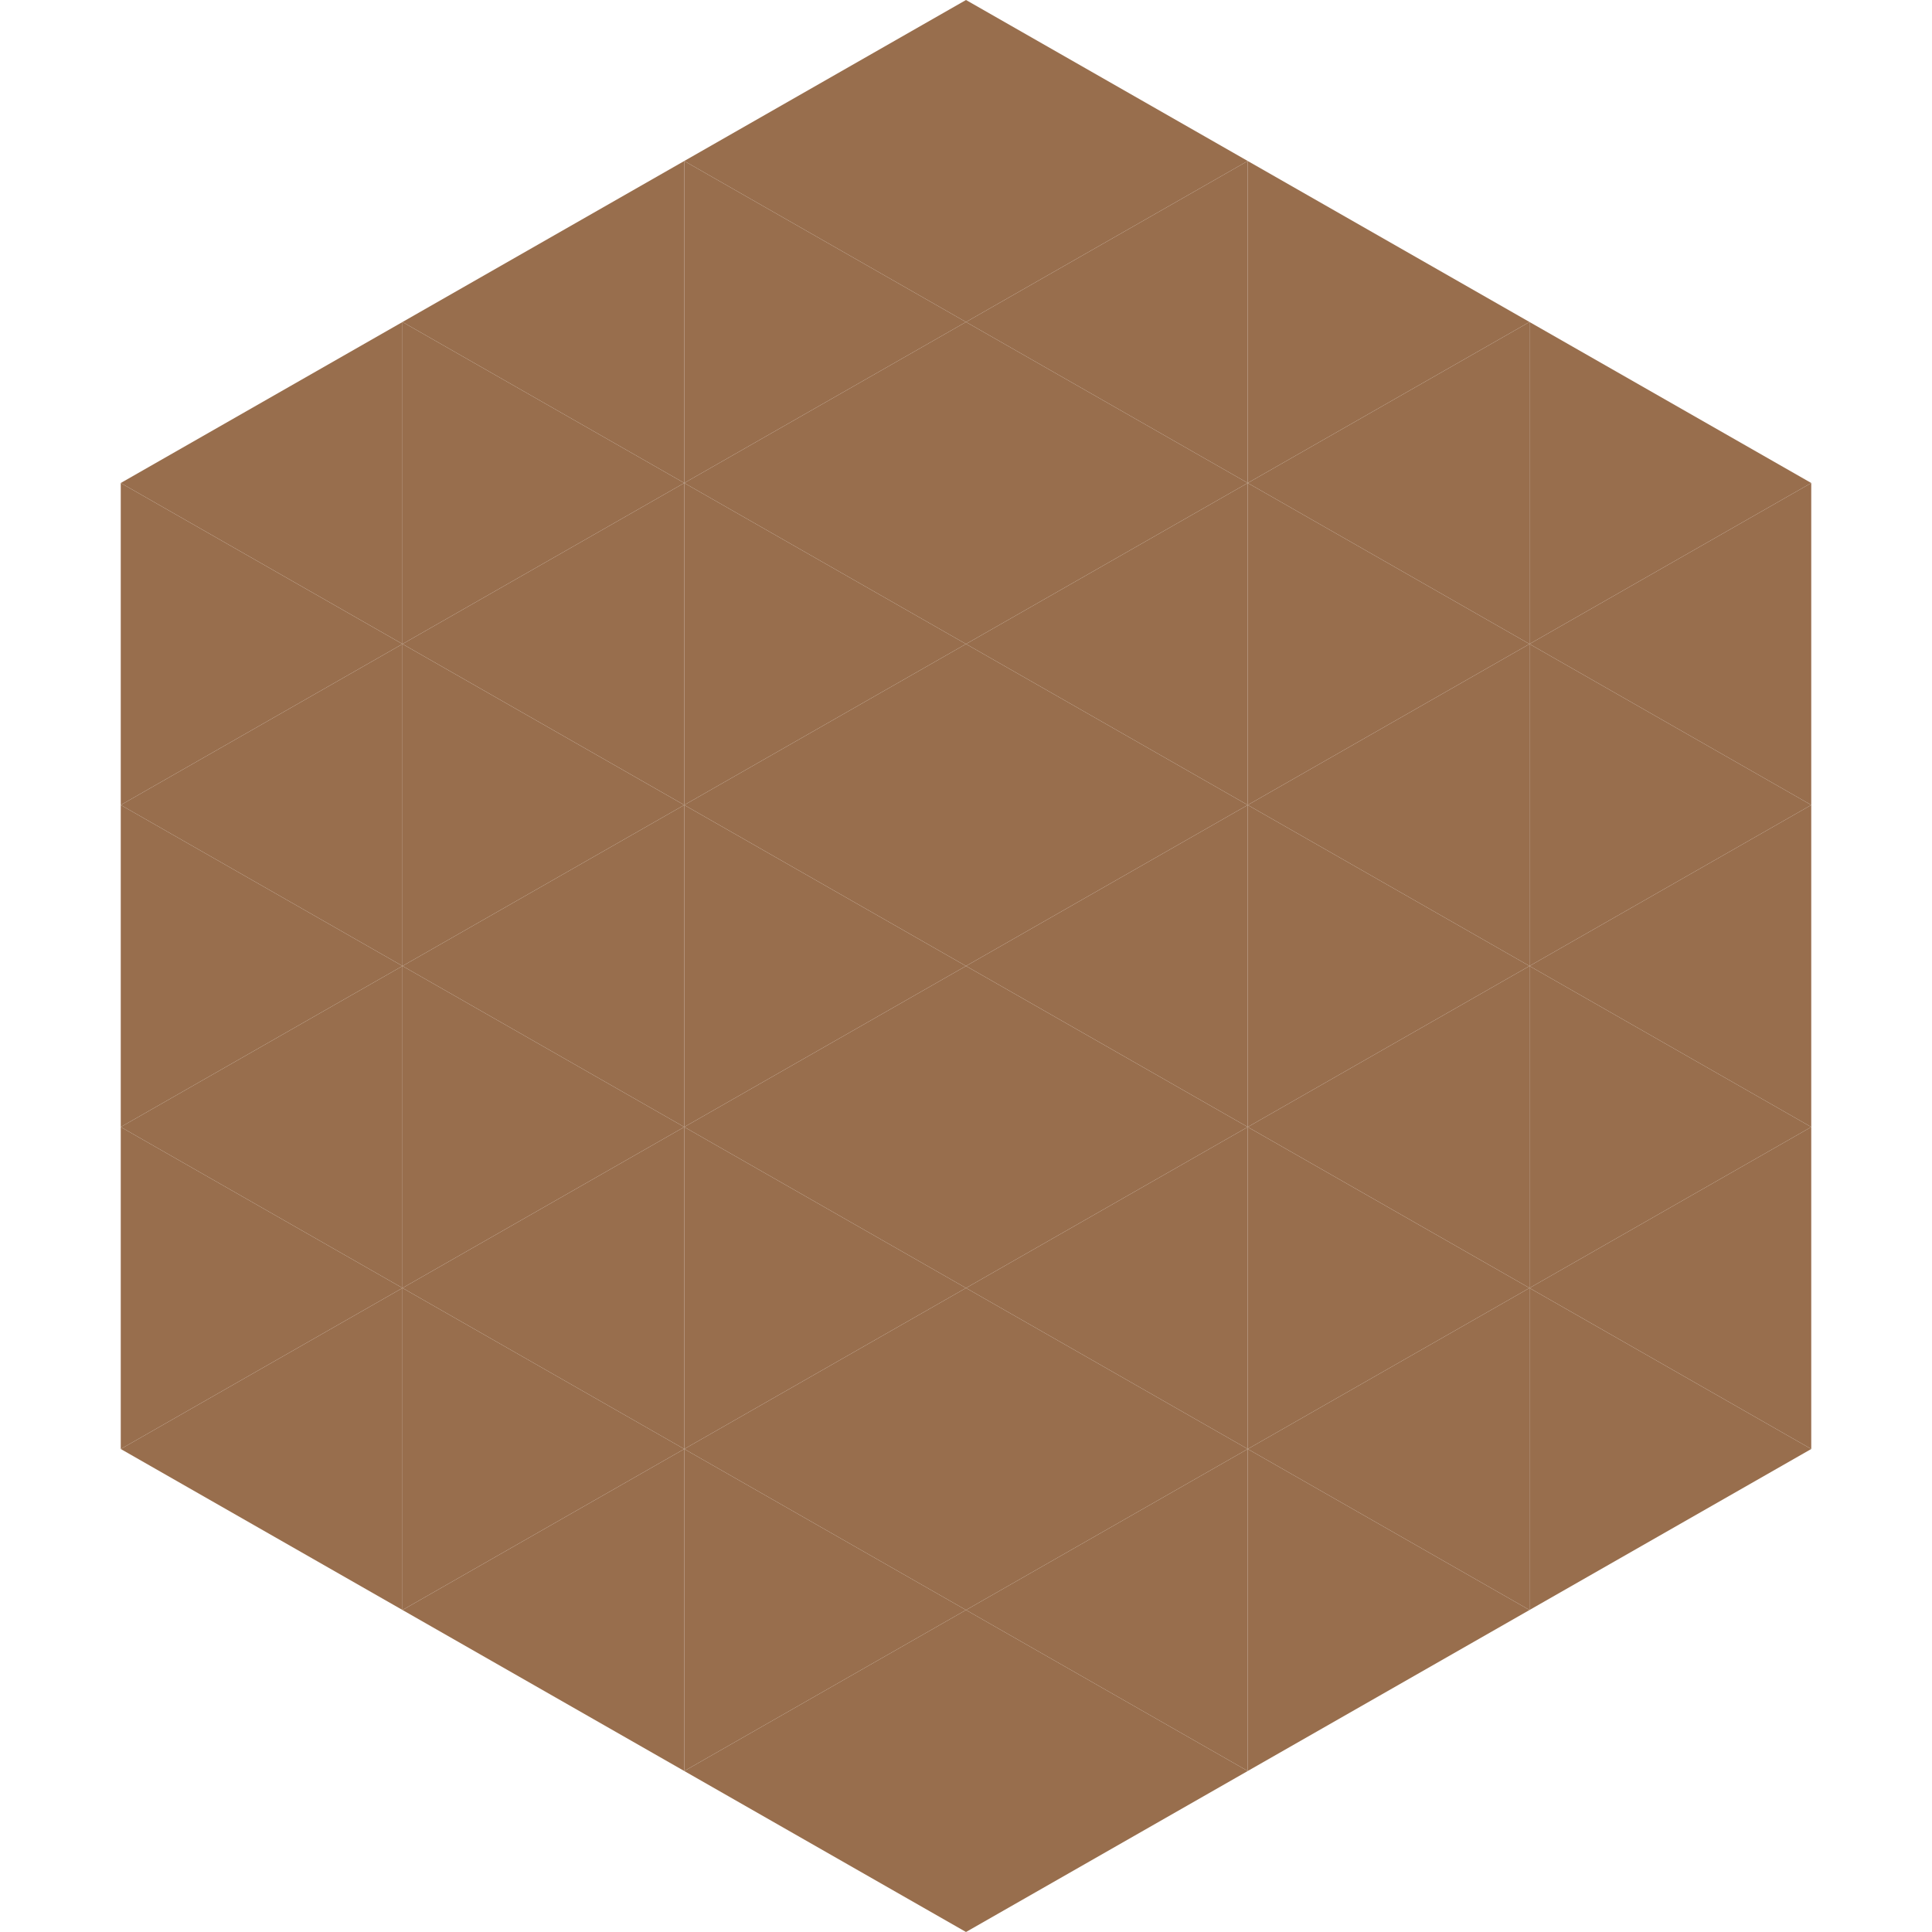 <?xml version="1.0"?>
<!-- Generated by SVGo -->
<svg width="240" height="240"
     xmlns="http://www.w3.org/2000/svg"
     xmlns:xlink="http://www.w3.org/1999/xlink">
<polygon points="50,40 15,60 50,80" style="fill:rgb(152,110,77)" />
<polygon points="190,40 225,60 190,80" style="fill:rgb(152,110,77)" />
<polygon points="15,60 50,80 15,100" style="fill:rgb(152,110,77)" />
<polygon points="225,60 190,80 225,100" style="fill:rgb(152,110,77)" />
<polygon points="50,80 15,100 50,120" style="fill:rgb(152,110,77)" />
<polygon points="190,80 225,100 190,120" style="fill:rgb(152,110,77)" />
<polygon points="15,100 50,120 15,140" style="fill:rgb(152,110,77)" />
<polygon points="225,100 190,120 225,140" style="fill:rgb(152,110,77)" />
<polygon points="50,120 15,140 50,160" style="fill:rgb(152,110,77)" />
<polygon points="190,120 225,140 190,160" style="fill:rgb(152,110,77)" />
<polygon points="15,140 50,160 15,180" style="fill:rgb(152,110,77)" />
<polygon points="225,140 190,160 225,180" style="fill:rgb(152,110,77)" />
<polygon points="50,160 15,180 50,200" style="fill:rgb(152,110,77)" />
<polygon points="190,160 225,180 190,200" style="fill:rgb(152,110,77)" />
<polygon points="15,180 50,200 15,220" style="fill:rgb(255,255,255); fill-opacity:0" />
<polygon points="225,180 190,200 225,220" style="fill:rgb(255,255,255); fill-opacity:0" />
<polygon points="50,0 85,20 50,40" style="fill:rgb(255,255,255); fill-opacity:0" />
<polygon points="190,0 155,20 190,40" style="fill:rgb(255,255,255); fill-opacity:0" />
<polygon points="85,20 50,40 85,60" style="fill:rgb(152,110,77)" />
<polygon points="155,20 190,40 155,60" style="fill:rgb(152,110,77)" />
<polygon points="50,40 85,60 50,80" style="fill:rgb(152,110,77)" />
<polygon points="190,40 155,60 190,80" style="fill:rgb(152,110,77)" />
<polygon points="85,60 50,80 85,100" style="fill:rgb(152,110,77)" />
<polygon points="155,60 190,80 155,100" style="fill:rgb(152,110,77)" />
<polygon points="50,80 85,100 50,120" style="fill:rgb(152,110,77)" />
<polygon points="190,80 155,100 190,120" style="fill:rgb(152,110,77)" />
<polygon points="85,100 50,120 85,140" style="fill:rgb(152,110,77)" />
<polygon points="155,100 190,120 155,140" style="fill:rgb(152,110,77)" />
<polygon points="50,120 85,140 50,160" style="fill:rgb(152,110,77)" />
<polygon points="190,120 155,140 190,160" style="fill:rgb(152,110,77)" />
<polygon points="85,140 50,160 85,180" style="fill:rgb(152,110,77)" />
<polygon points="155,140 190,160 155,180" style="fill:rgb(152,110,77)" />
<polygon points="50,160 85,180 50,200" style="fill:rgb(152,110,77)" />
<polygon points="190,160 155,180 190,200" style="fill:rgb(152,110,77)" />
<polygon points="85,180 50,200 85,220" style="fill:rgb(152,110,77)" />
<polygon points="155,180 190,200 155,220" style="fill:rgb(152,110,77)" />
<polygon points="120,0 85,20 120,40" style="fill:rgb(152,110,77)" />
<polygon points="120,0 155,20 120,40" style="fill:rgb(152,110,77)" />
<polygon points="85,20 120,40 85,60" style="fill:rgb(152,110,77)" />
<polygon points="155,20 120,40 155,60" style="fill:rgb(152,110,77)" />
<polygon points="120,40 85,60 120,80" style="fill:rgb(152,110,77)" />
<polygon points="120,40 155,60 120,80" style="fill:rgb(152,110,77)" />
<polygon points="85,60 120,80 85,100" style="fill:rgb(152,110,77)" />
<polygon points="155,60 120,80 155,100" style="fill:rgb(152,110,77)" />
<polygon points="120,80 85,100 120,120" style="fill:rgb(152,110,77)" />
<polygon points="120,80 155,100 120,120" style="fill:rgb(152,110,77)" />
<polygon points="85,100 120,120 85,140" style="fill:rgb(152,110,77)" />
<polygon points="155,100 120,120 155,140" style="fill:rgb(152,110,77)" />
<polygon points="120,120 85,140 120,160" style="fill:rgb(152,110,77)" />
<polygon points="120,120 155,140 120,160" style="fill:rgb(152,110,77)" />
<polygon points="85,140 120,160 85,180" style="fill:rgb(152,110,77)" />
<polygon points="155,140 120,160 155,180" style="fill:rgb(152,110,77)" />
<polygon points="120,160 85,180 120,200" style="fill:rgb(152,110,77)" />
<polygon points="120,160 155,180 120,200" style="fill:rgb(152,110,77)" />
<polygon points="85,180 120,200 85,220" style="fill:rgb(152,110,77)" />
<polygon points="155,180 120,200 155,220" style="fill:rgb(152,110,77)" />
<polygon points="120,200 85,220 120,240" style="fill:rgb(152,110,77)" />
<polygon points="120,200 155,220 120,240" style="fill:rgb(152,110,77)" />
<polygon points="85,220 120,240 85,260" style="fill:rgb(255,255,255); fill-opacity:0" />
<polygon points="155,220 120,240 155,260" style="fill:rgb(255,255,255); fill-opacity:0" />
</svg>
